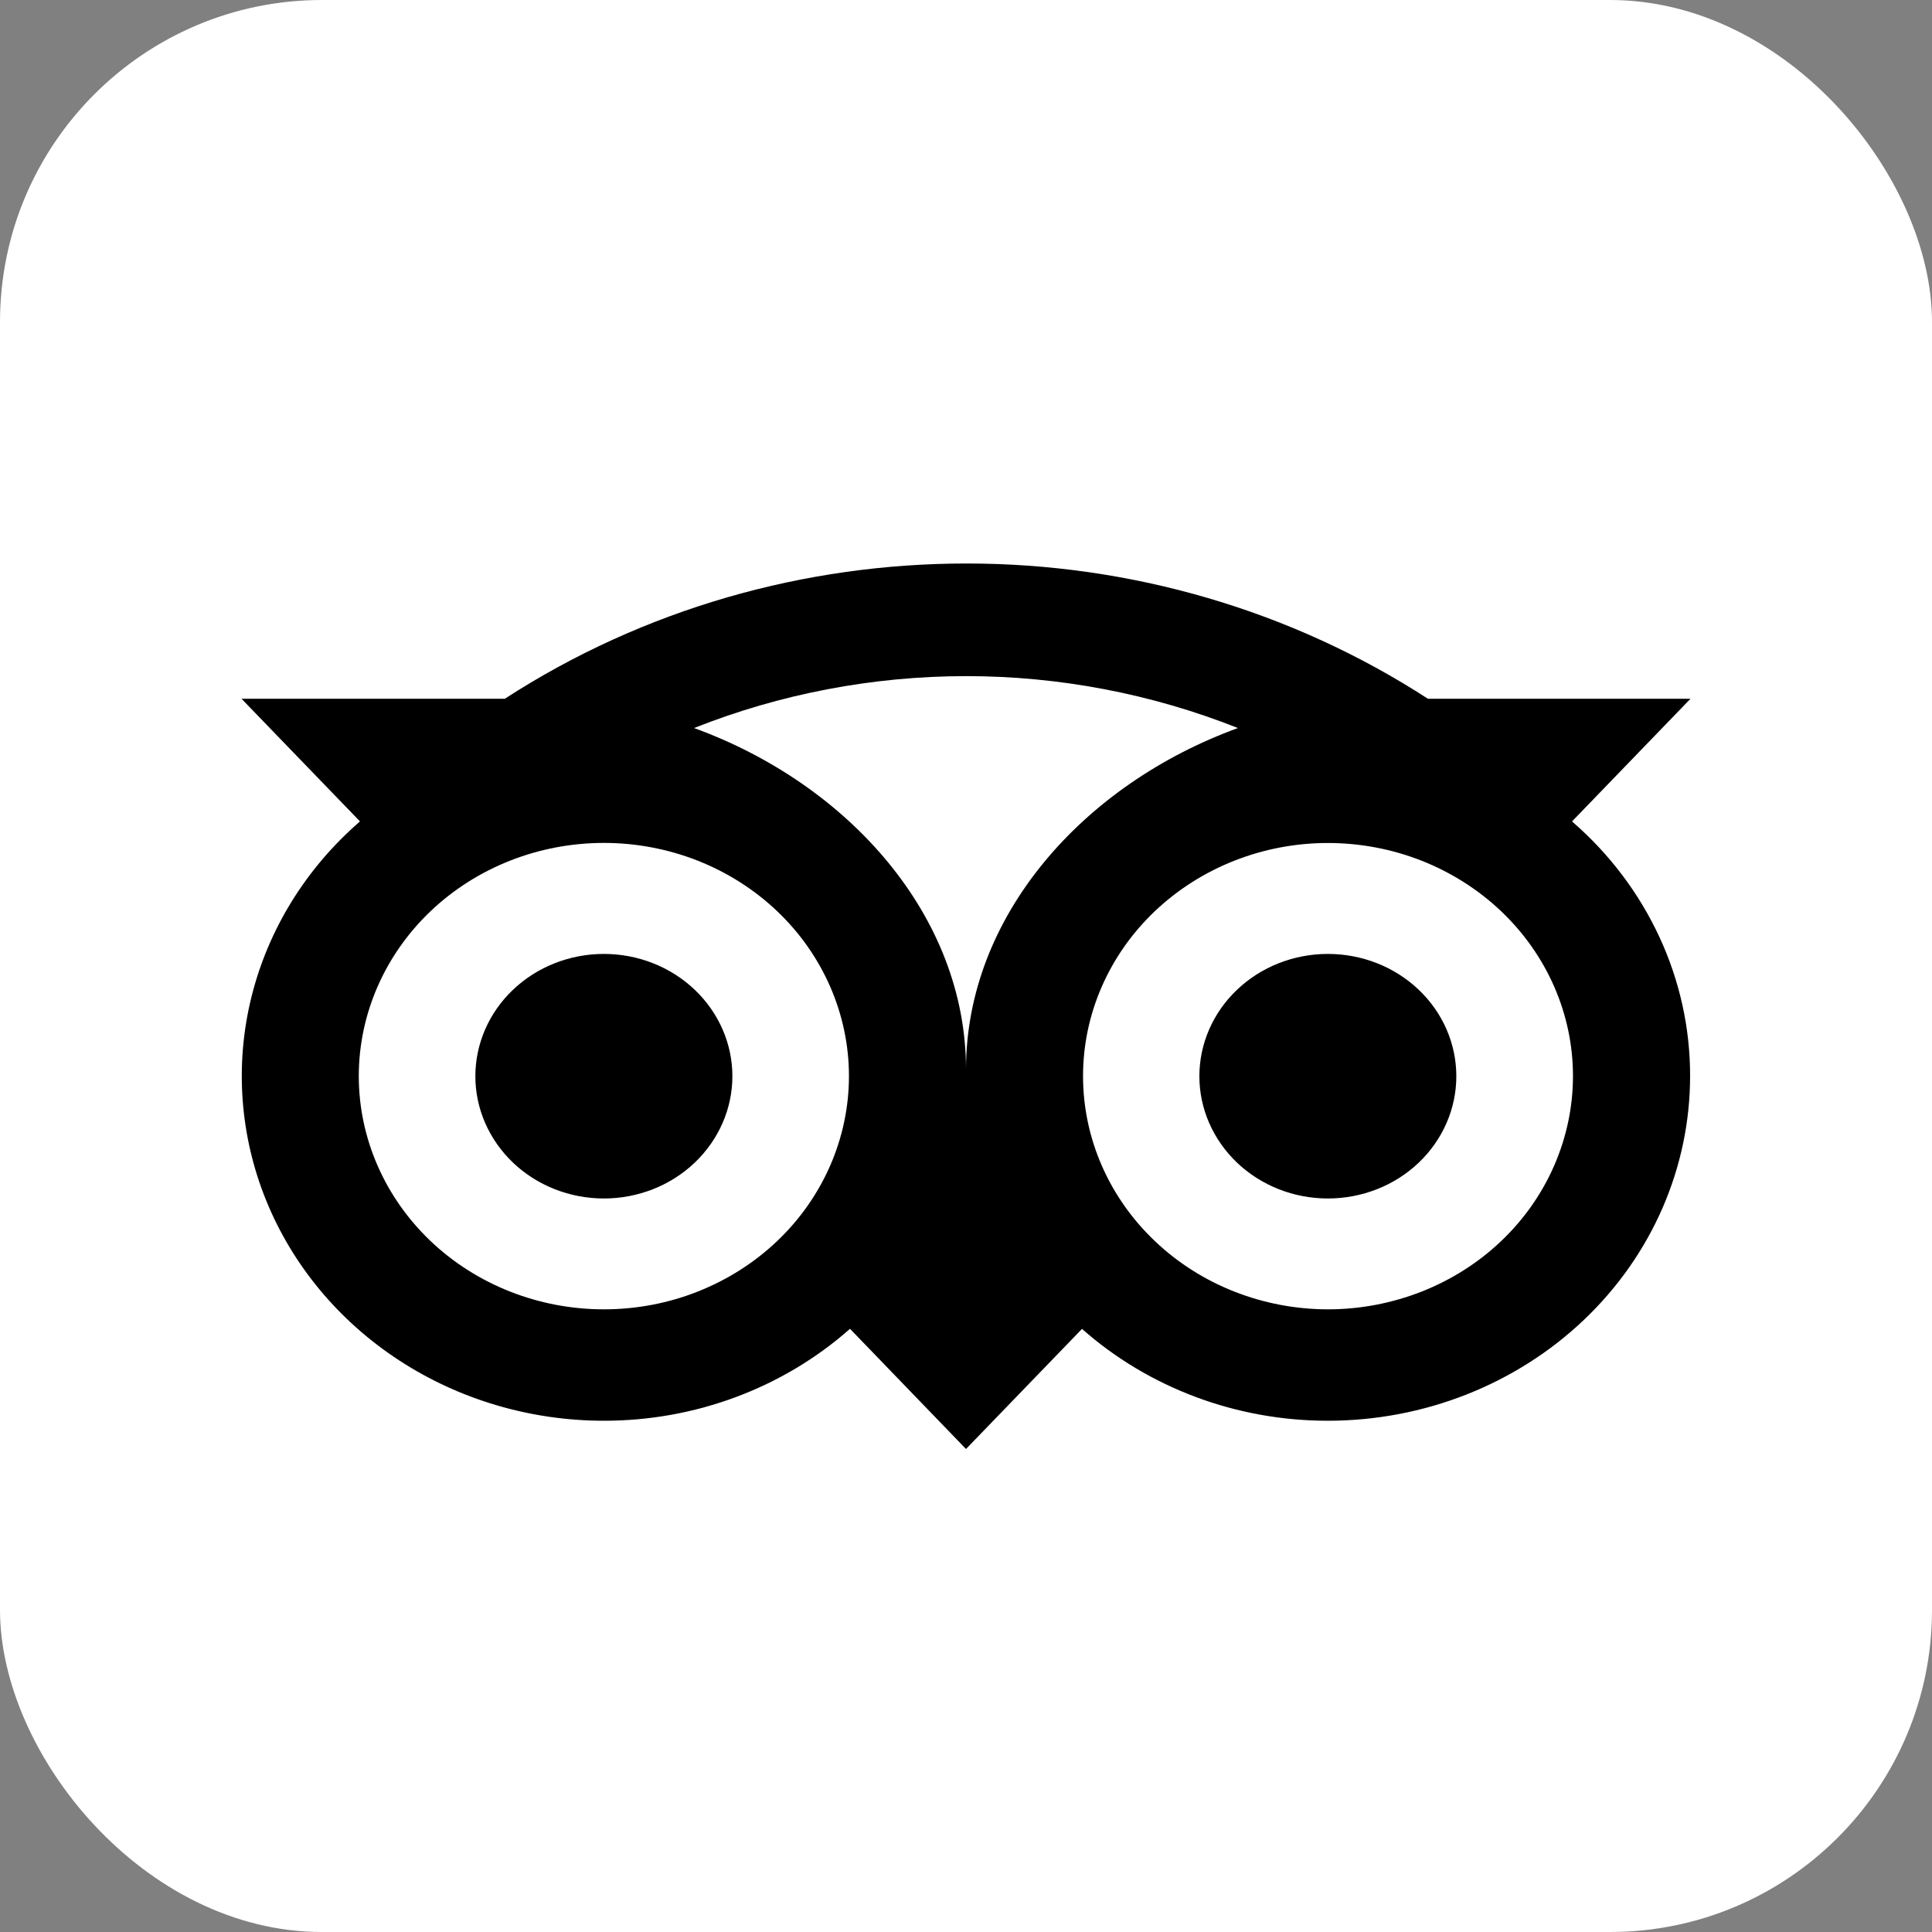<?xml version="1.0" encoding="UTF-8"?> <svg xmlns="http://www.w3.org/2000/svg" width="24" height="24" viewBox="0 0 24 24" fill="none"><rect x="0" y="0" width="24" height="24" fill="#808080" stroke="none"/><rect width="24" height="24" rx="4" fill="white"></rect><path d="M12.005 7C10.002 7 8.001 7.56 6.271 8.68H3L4.472 10.204C3.801 10.785 3.331 11.546 3.123 12.387C2.915 13.228 2.98 14.109 3.307 14.914C3.635 15.72 4.211 16.412 4.96 16.9C5.708 17.388 6.595 17.649 7.502 17.649C8.636 17.65 9.728 17.242 10.559 16.507L12 18L13.441 16.508C14.271 17.242 15.363 17.65 16.495 17.649C17.689 17.649 18.833 17.198 19.677 16.395C20.521 15.592 20.995 14.503 20.995 13.367C20.996 12.772 20.866 12.183 20.613 11.638C20.36 11.093 19.991 10.604 19.528 10.204L21 8.68H17.738C16.047 7.584 14.049 6.999 12.005 7ZM12 8.399C13.148 8.399 14.297 8.615 15.378 9.044C13.457 9.743 12 11.379 12 13.285C12 11.379 10.543 9.743 8.622 9.044C9.692 8.619 10.84 8.4 12 8.399ZM7.502 10.471C7.901 10.471 8.297 10.546 8.666 10.691C9.036 10.837 9.371 11.05 9.654 11.319C9.937 11.588 10.161 11.908 10.314 12.259C10.467 12.611 10.546 12.988 10.546 13.368C10.546 13.748 10.467 14.125 10.314 14.477C10.161 14.828 9.937 15.148 9.654 15.417C9.371 15.686 9.036 15.899 8.666 16.045C8.297 16.191 7.901 16.265 7.502 16.265C6.694 16.265 5.92 15.96 5.349 15.417C4.778 14.873 4.457 14.136 4.457 13.368C4.457 12.6 4.778 11.863 5.349 11.319C5.92 10.776 6.694 10.471 7.502 10.471ZM16.495 10.472C16.895 10.472 17.291 10.547 17.66 10.692C18.029 10.838 18.365 11.051 18.648 11.32C18.93 11.588 19.155 11.908 19.308 12.259C19.461 12.61 19.54 12.987 19.54 13.367C19.54 13.748 19.461 14.124 19.308 14.476C19.156 14.827 18.932 15.147 18.649 15.416C18.367 15.685 18.031 15.898 17.662 16.044C17.293 16.189 16.897 16.265 16.498 16.265C15.691 16.265 14.916 15.96 14.346 15.417C13.775 14.874 13.454 14.138 13.454 13.369C13.453 12.601 13.774 11.864 14.344 11.321C14.915 10.778 15.688 10.472 16.495 10.472ZM7.502 11.85C7.078 11.85 6.672 12.01 6.373 12.295C6.074 12.579 5.905 12.966 5.905 13.369C5.905 13.772 6.074 14.158 6.373 14.443C6.672 14.728 7.078 14.888 7.502 14.888C7.925 14.888 8.331 14.728 8.63 14.443C8.929 14.158 9.098 13.772 9.098 13.369C9.098 12.966 8.929 12.579 8.63 12.295C8.331 12.01 7.925 11.85 7.502 11.85ZM16.495 11.85C16.072 11.85 15.666 12.01 15.367 12.295C15.068 12.579 14.899 12.966 14.899 13.369C14.899 13.772 15.068 14.158 15.367 14.443C15.666 14.728 16.072 14.888 16.495 14.888C16.919 14.888 17.325 14.728 17.624 14.443C17.923 14.158 18.091 13.772 18.091 13.369C18.091 12.966 17.923 12.579 17.624 12.295C17.325 12.01 16.919 11.85 16.495 11.85Z" fill="black"></path></svg> 